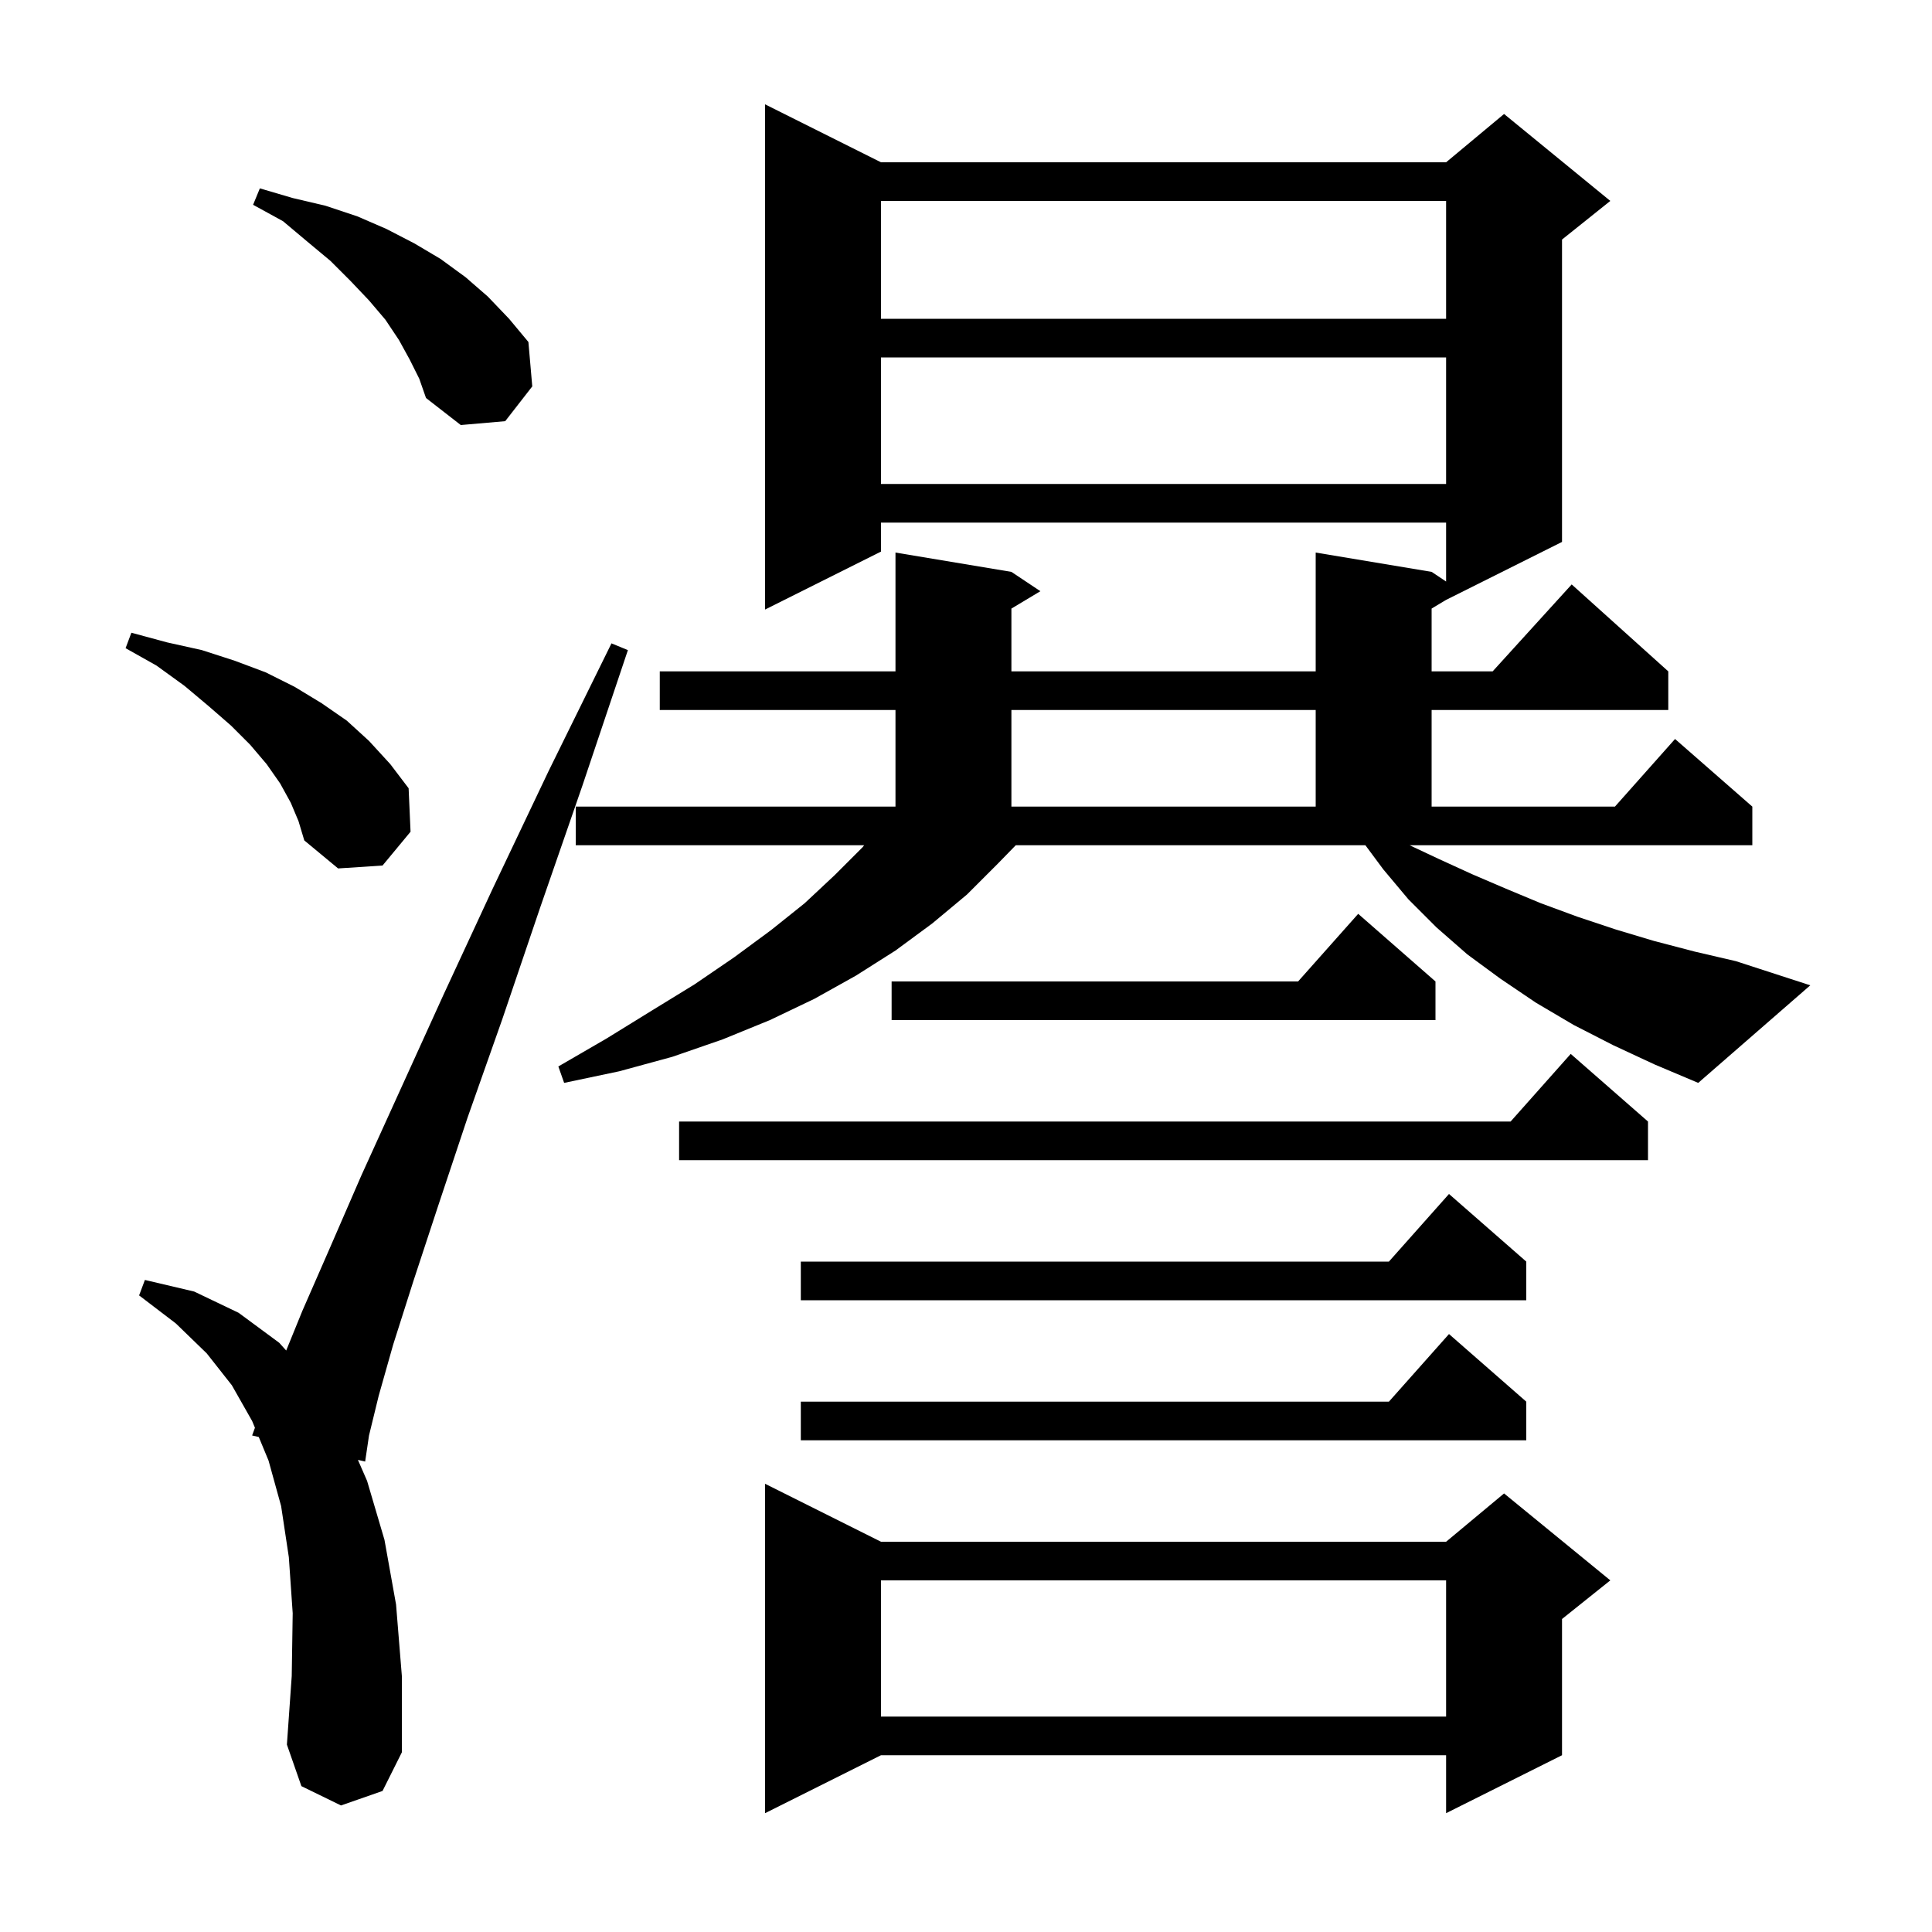 <svg xmlns="http://www.w3.org/2000/svg" xmlns:xlink="http://www.w3.org/1999/xlink" version="1.1" baseProfile="full" viewBox="0 0 200 200" width="200" height="200">
<g fill="black">
<path d="M 91.2 159.6 L 149.7 159.6 L 155.7 154.6 L 166.7 163.6 L 161.7 167.6 L 161.7 181.7 L 149.7 187.7 L 149.7 181.7 L 91.2 181.7 L 79.2 187.7 L 79.2 153.6 Z M 35.3 186.9 L 31.2 184.9 L 29.7 180.6 L 30.2 173.5 L 30.3 167.0 L 29.9 161.2 L 29.1 155.9 L 27.8 151.2 L 26.788 148.759 L 26.1 148.6 L 26.391 147.801 L 26.1 147.1 L 24.0 143.4 L 21.4 140.1 L 18.2 137.0 L 14.4 134.1 L 15.0 132.5 L 20.1 133.7 L 24.7 135.9 L 28.9 139.0 L 29.627 139.806 L 31.3 135.7 L 34.1 129.3 L 37.4 121.7 L 45.9 103.0 L 51.0 92.0 L 56.8 79.8 L 63.3 66.6 L 65.0 67.3 L 60.3 81.3 L 55.9 94.0 L 52.0 105.5 L 48.4 115.7 L 45.4 124.7 L 42.8 132.6 L 40.7 139.2 L 39.2 144.5 L 38.2 148.6 L 37.8 151.3 L 37.052 151.127 L 38.0 153.3 L 39.8 159.4 L 41.0 166.1 L 41.6 173.5 L 41.6 181.4 L 39.6 185.4 Z M 91.2 163.6 L 91.2 177.7 L 149.7 177.7 L 149.7 163.6 Z M 158.0 145.1 L 158.0 149.1 L 82.9 149.1 L 82.9 145.1 L 143.778 145.1 L 150.0 138.1 Z M 158.0 130.6 L 158.0 134.6 L 82.9 134.6 L 82.9 130.6 L 143.778 130.6 L 150.0 123.6 Z M 170.6 116.1 L 170.6 120.1 L 70.3 120.1 L 70.3 116.1 L 156.378 116.1 L 162.6 109.1 Z M 148.9 88.9 L 152.4 90.5 L 155.9 92.0 L 159.5 93.5 L 163.3 94.9 L 167.2 96.2 L 171.2 97.4 L 175.4 98.5 L 179.7 99.5 L 187.4 102.0 L 175.8 112.1 L 171.3 110.2 L 167.0 108.2 L 162.9 106.1 L 159.0 103.8 L 155.3 101.3 L 151.9 98.8 L 148.7 96.0 L 145.8 93.1 L 143.2 90.0 L 141.345 87.5 L 105.151 87.5 L 103.3 89.4 L 100.1 92.6 L 96.5 95.6 L 92.7 98.4 L 88.6 101.0 L 84.3 103.4 L 79.7 105.6 L 74.8 107.6 L 69.6 109.4 L 64.1 110.9 L 58.4 112.1 L 57.8 110.4 L 62.8 107.5 L 67.5 104.6 L 71.9 101.9 L 76.0 99.1 L 79.8 96.3 L 83.3 93.5 L 86.4 90.6 L 89.3 87.7 L 89.455 87.5 L 59.6 87.5 L 59.6 83.5 L 92.7 83.5 L 92.7 73.5 L 68.3 73.5 L 68.3 69.5 L 92.7 69.5 L 92.7 57.2 L 104.7 59.2 L 107.7 61.2 L 104.7 63.0 L 104.7 69.5 L 136.2 69.5 L 136.2 57.2 L 148.2 59.2 L 149.7 60.2 L 149.7 54.1 L 91.2 54.1 L 91.2 57.1 L 79.2 63.1 L 79.2 10.8 L 91.2 16.8 L 149.7 16.8 L 155.7 11.8 L 166.7 20.8 L 161.7 24.8 L 161.7 56.1 L 149.7 62.1 L 148.2 63.0 L 148.2 69.5 L 154.518 69.5 L 162.7 60.5 L 172.7 69.5 L 172.7 73.5 L 148.2 73.5 L 148.2 83.5 L 167.178 83.5 L 173.4 76.5 L 181.4 83.5 L 181.4 87.5 L 145.925 87.5 Z M 148.6 101.6 L 148.6 105.6 L 92.3 105.6 L 92.3 101.6 L 134.378 101.6 L 140.6 94.6 Z M 30.1 83.1 L 29.0 81.1 L 27.6 79.1 L 25.9 77.1 L 23.9 75.1 L 21.6 73.1 L 19.1 71.0 L 16.2 68.9 L 13.0 67.1 L 13.6 65.5 L 17.3 66.5 L 20.9 67.3 L 24.3 68.4 L 27.5 69.6 L 30.5 71.1 L 33.3 72.8 L 35.9 74.6 L 38.2 76.7 L 40.4 79.1 L 42.3 81.6 L 42.5 86.1 L 39.6 89.6 L 35.0 89.9 L 31.5 87.0 L 30.9 85.0 Z M 104.7 73.5 L 104.7 83.5 L 136.2 83.5 L 136.2 73.5 Z M 91.2 37.0 L 91.2 50.1 L 149.7 50.1 L 149.7 37.0 Z M 42.4 37.2 L 41.3 35.2 L 39.9 33.1 L 38.2 31.1 L 36.3 29.1 L 34.2 27.0 L 31.8 25.0 L 29.3 22.9 L 26.2 21.2 L 26.9 19.5 L 30.3 20.5 L 33.7 21.3 L 37.0 22.4 L 40.0 23.7 L 42.9 25.2 L 45.6 26.8 L 48.2 28.7 L 50.5 30.7 L 52.7 33.0 L 54.7 35.4 L 55.1 40.0 L 52.3 43.6 L 47.7 44.0 L 44.1 41.2 L 43.4 39.2 Z M 91.2 20.8 L 91.2 33.0 L 149.7 33.0 L 149.7 20.8 Z " />
</g>
</svg>
